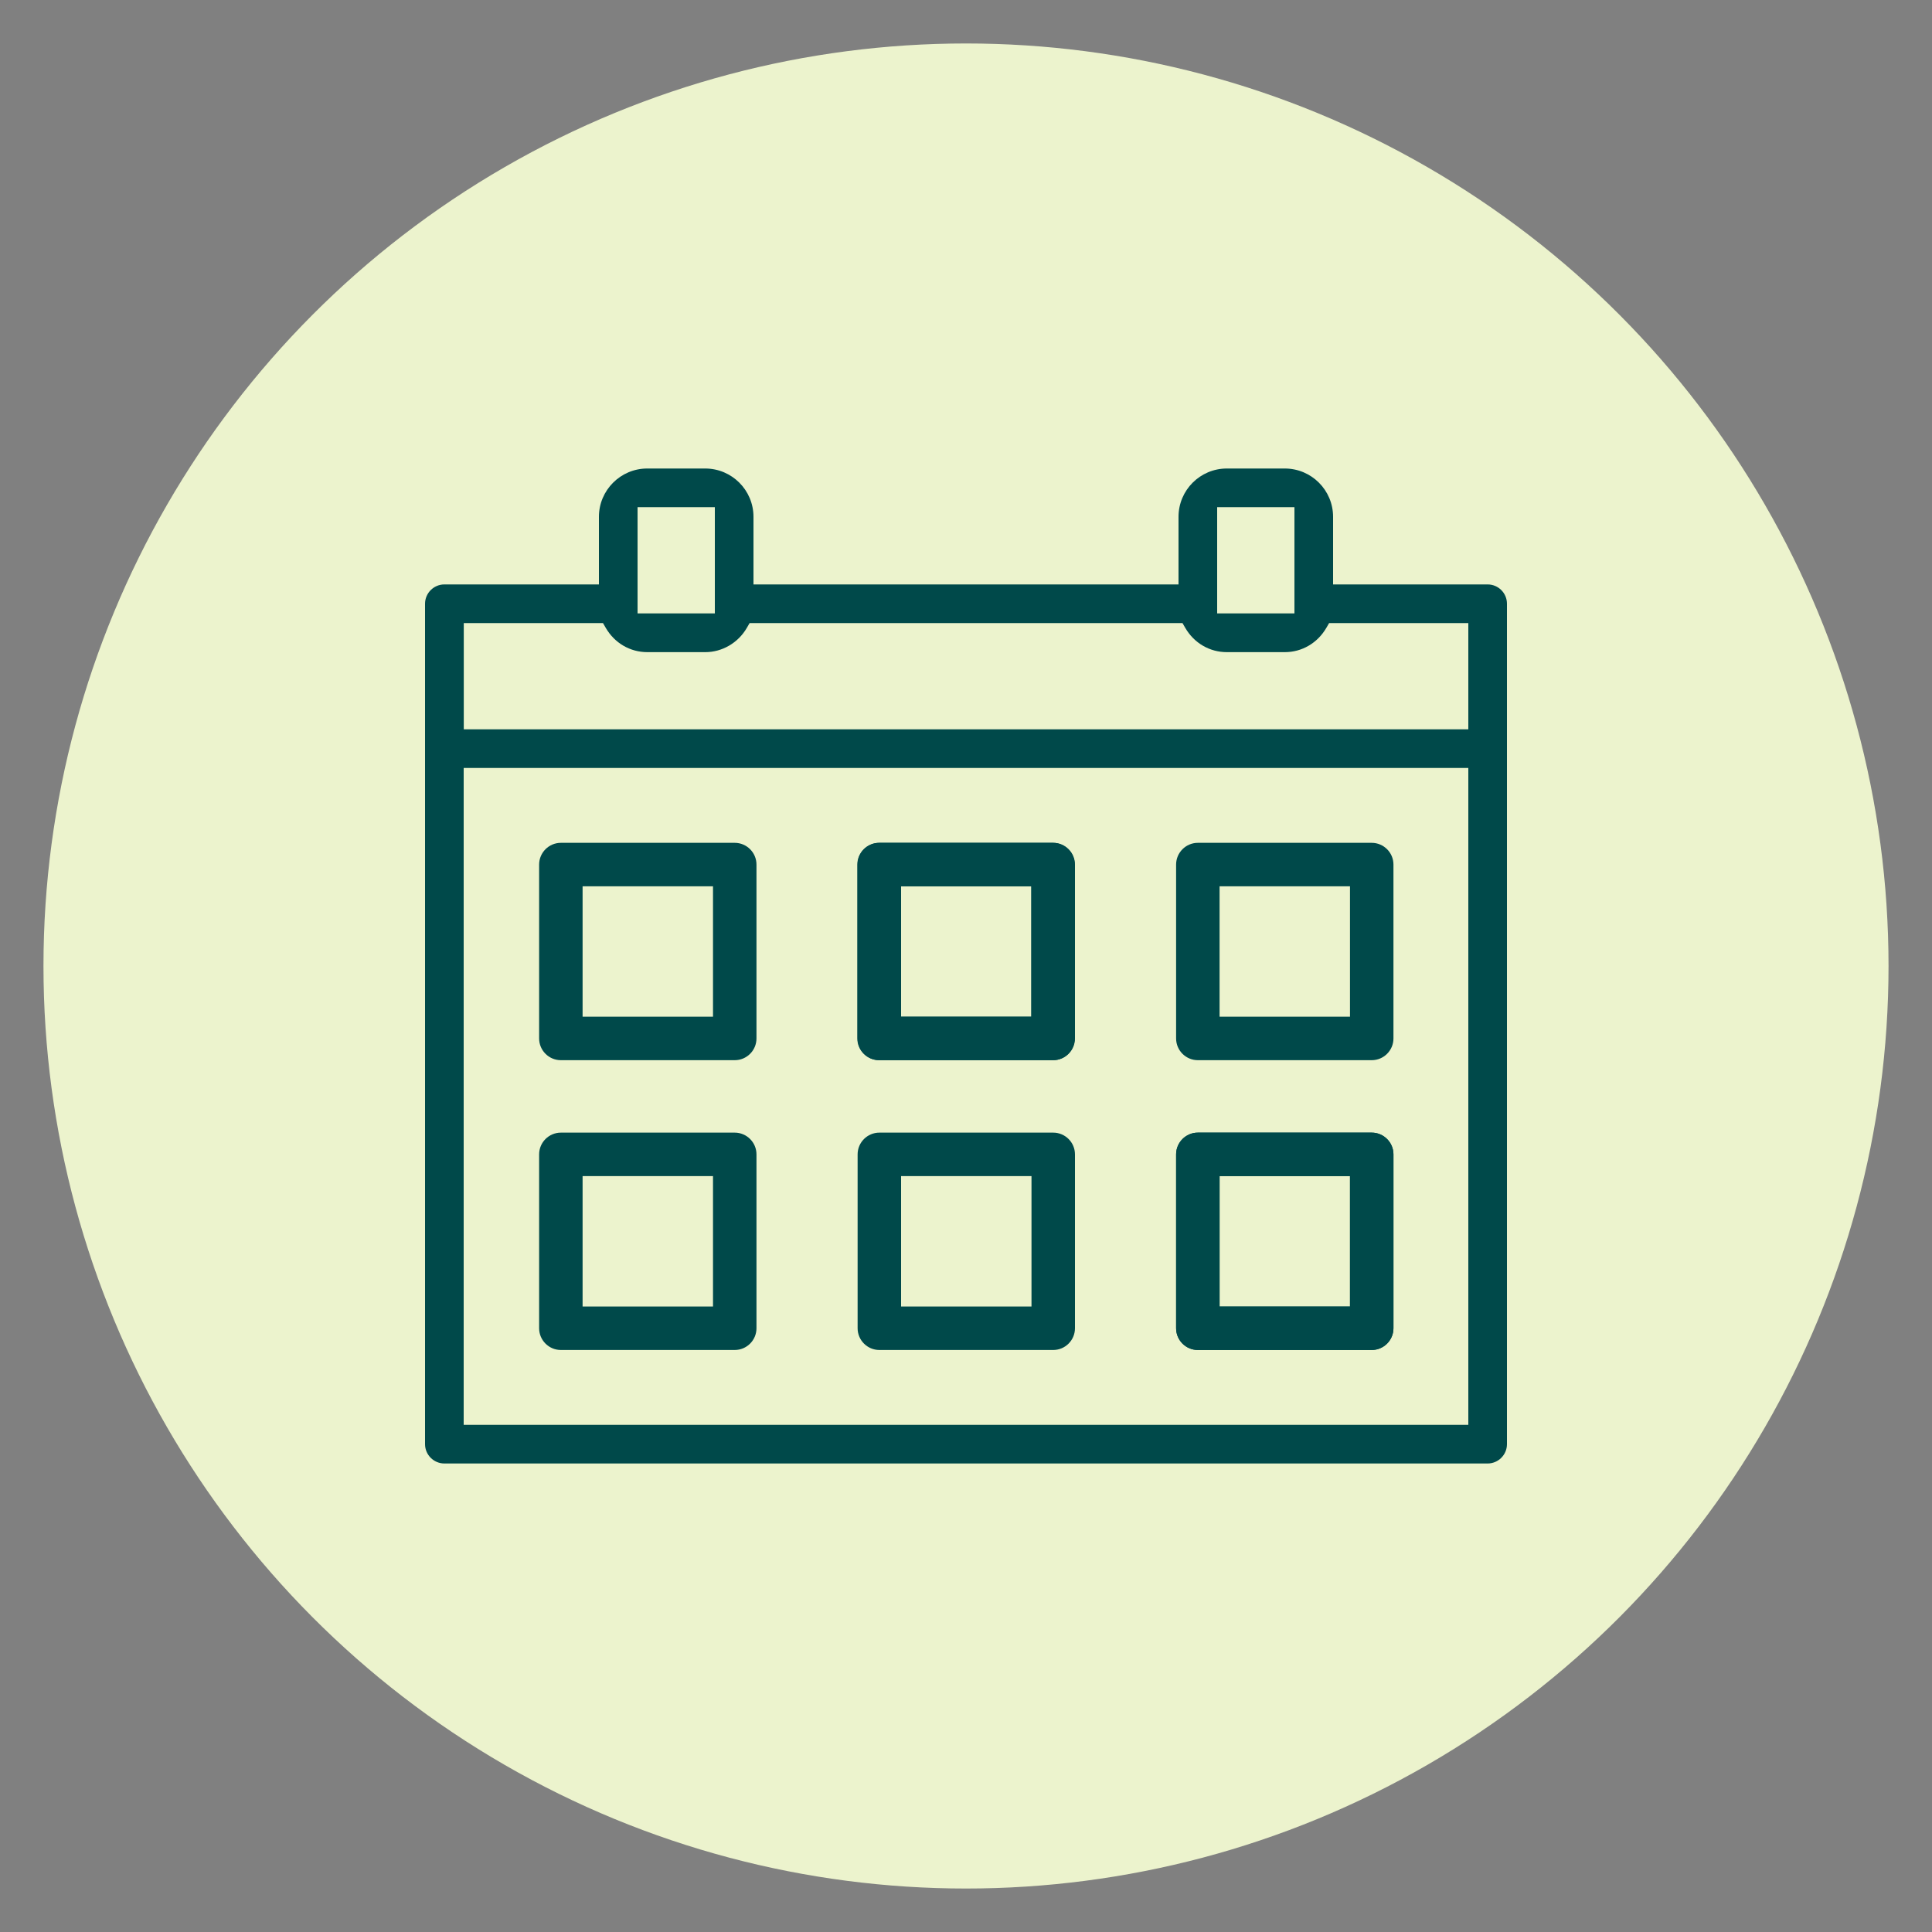 <?xml version="1.0" encoding="UTF-8"?>
<svg id="Layer_1" data-name="Layer 1" xmlns="http://www.w3.org/2000/svg" viewBox="0 0 200 200">
  <rect x="0" y="0" width="200" height="200" fill="#808080" stroke="none"/>
  <defs>
    <style>
      .cls-1 {
        fill: #00494a;
      }

      .cls-2 {
        fill: #ecf3cd;
      }
    </style>
  </defs>
  <circle class="cls-2" cx="100" cy="100" r="95.5"/>
  <g>
    <path class="cls-1" d="M46,151.5c-1.1,0-2-.9-2-2V62.5c0-1.1.9-2,2-2h16v-7c0-2.76,2.25-5,5-5h6c2.76,0,5,2.24,5,5v7h44v-7c0-2.76,2.24-5,5-5h6c2.76,0,5,2.24,5,5v7h16c1.1,0,2,.89,2,2v87c0,1.1-.9,2-2,2H46ZM48,147.5h104v-68H48v68ZM48,75.5h104v-11h-14.41l-.29.5c-.92,1.57-2.52,2.51-4.3,2.51h-6c-1.78,0-3.39-.94-4.3-2.51l-.29-.5h-44.81l-.29.5c-.9,1.55-2.55,2.51-4.3,2.51h-6c-1.78,0-3.39-.94-4.3-2.51l-.29-.5h-14.41v11ZM126,63.5h8v-11h-8v11ZM66,63.5h8v-11h-8v11Z"/>
    <path class="cls-1" d="M91,109.75c-1.24,0-2.25-1.01-2.25-2.25v-18c0-1.24,1.01-2.25,2.25-2.25h18c1.24,0,2.25,1.01,2.25,2.25v18c0,1.24-1.01,2.25-2.25,2.25h-18ZM93.25,105.25h13.5v-13.5h-13.5v13.5Z"/>
    <path class="cls-1" d="M91.03,109.75c-1.24,0-2.25-1.01-2.25-2.25v-18c0-1.24,1.01-2.25,2.25-2.25h18c1.24,0,2.25,1.01,2.25,2.25v18c0,1.24-1.01,2.25-2.25,2.25h-18ZM93.28,105.25h13.5v-13.5h-13.5v13.5Z"/>
    <path class="cls-1" d="M124,109.75c-1.24,0-2.25-1.01-2.25-2.25v-18c0-1.24,1.01-2.25,2.25-2.25h18c1.24,0,2.25,1.01,2.25,2.25v18c0,1.24-1.01,2.25-2.25,2.25h-18ZM126.25,105.25h13.5v-13.5h-13.5v13.5Z"/>
    <path class="cls-1" d="M58.06,109.75c-1.24,0-2.25-1.01-2.25-2.25v-18c0-1.24,1.01-2.25,2.25-2.25h18c1.24,0,2.25,1.01,2.25,2.25v18c0,1.24-1.01,2.25-2.25,2.25h-18ZM60.31,105.25h13.5v-13.5h-13.5v13.5Z"/>
    <path class="cls-1" d="M91.03,139.75c-1.24,0-2.25-1.01-2.25-2.25v-18c0-1.24,1.01-2.25,2.25-2.25h18c1.24,0,2.25,1.01,2.25,2.25v18c0,1.24-1.01,2.25-2.25,2.25h-18ZM93.28,135.25h13.5v-13.5h-13.5v13.5Z"/>
    <path class="cls-1" d="M58.06,139.75c-1.24,0-2.25-1.01-2.25-2.25v-18c0-1.24,1.01-2.25,2.25-2.25h18c1.24,0,2.25,1.01,2.25,2.25v18c0,1.24-1.01,2.25-2.25,2.25h-18ZM60.31,135.25h13.5v-13.5h-13.5v13.5Z"/>
    <path class="cls-1" d="M124,139.75c-1.24,0-2.25-1.01-2.25-2.25v-18c0-1.24,1.01-2.25,2.25-2.25h18c1.24,0,2.25,1.01,2.25,2.25v18c0,1.24-1.01,2.25-2.25,2.25h-18ZM126.25,135.25h13.5v-13.5h-13.5v13.5Z"/>
    <path class="cls-1" d="M124,139.75c-1.24,0-2.25-1.01-2.25-2.25v-18c0-1.24,1.01-2.25,2.25-2.25h18c1.24,0,2.25,1.01,2.25,2.25v18c0,1.24-1.01,2.25-2.25,2.25h-18ZM126.25,135.25h13.5v-13.5h-13.5v13.5Z"/>
  </g>
</svg>